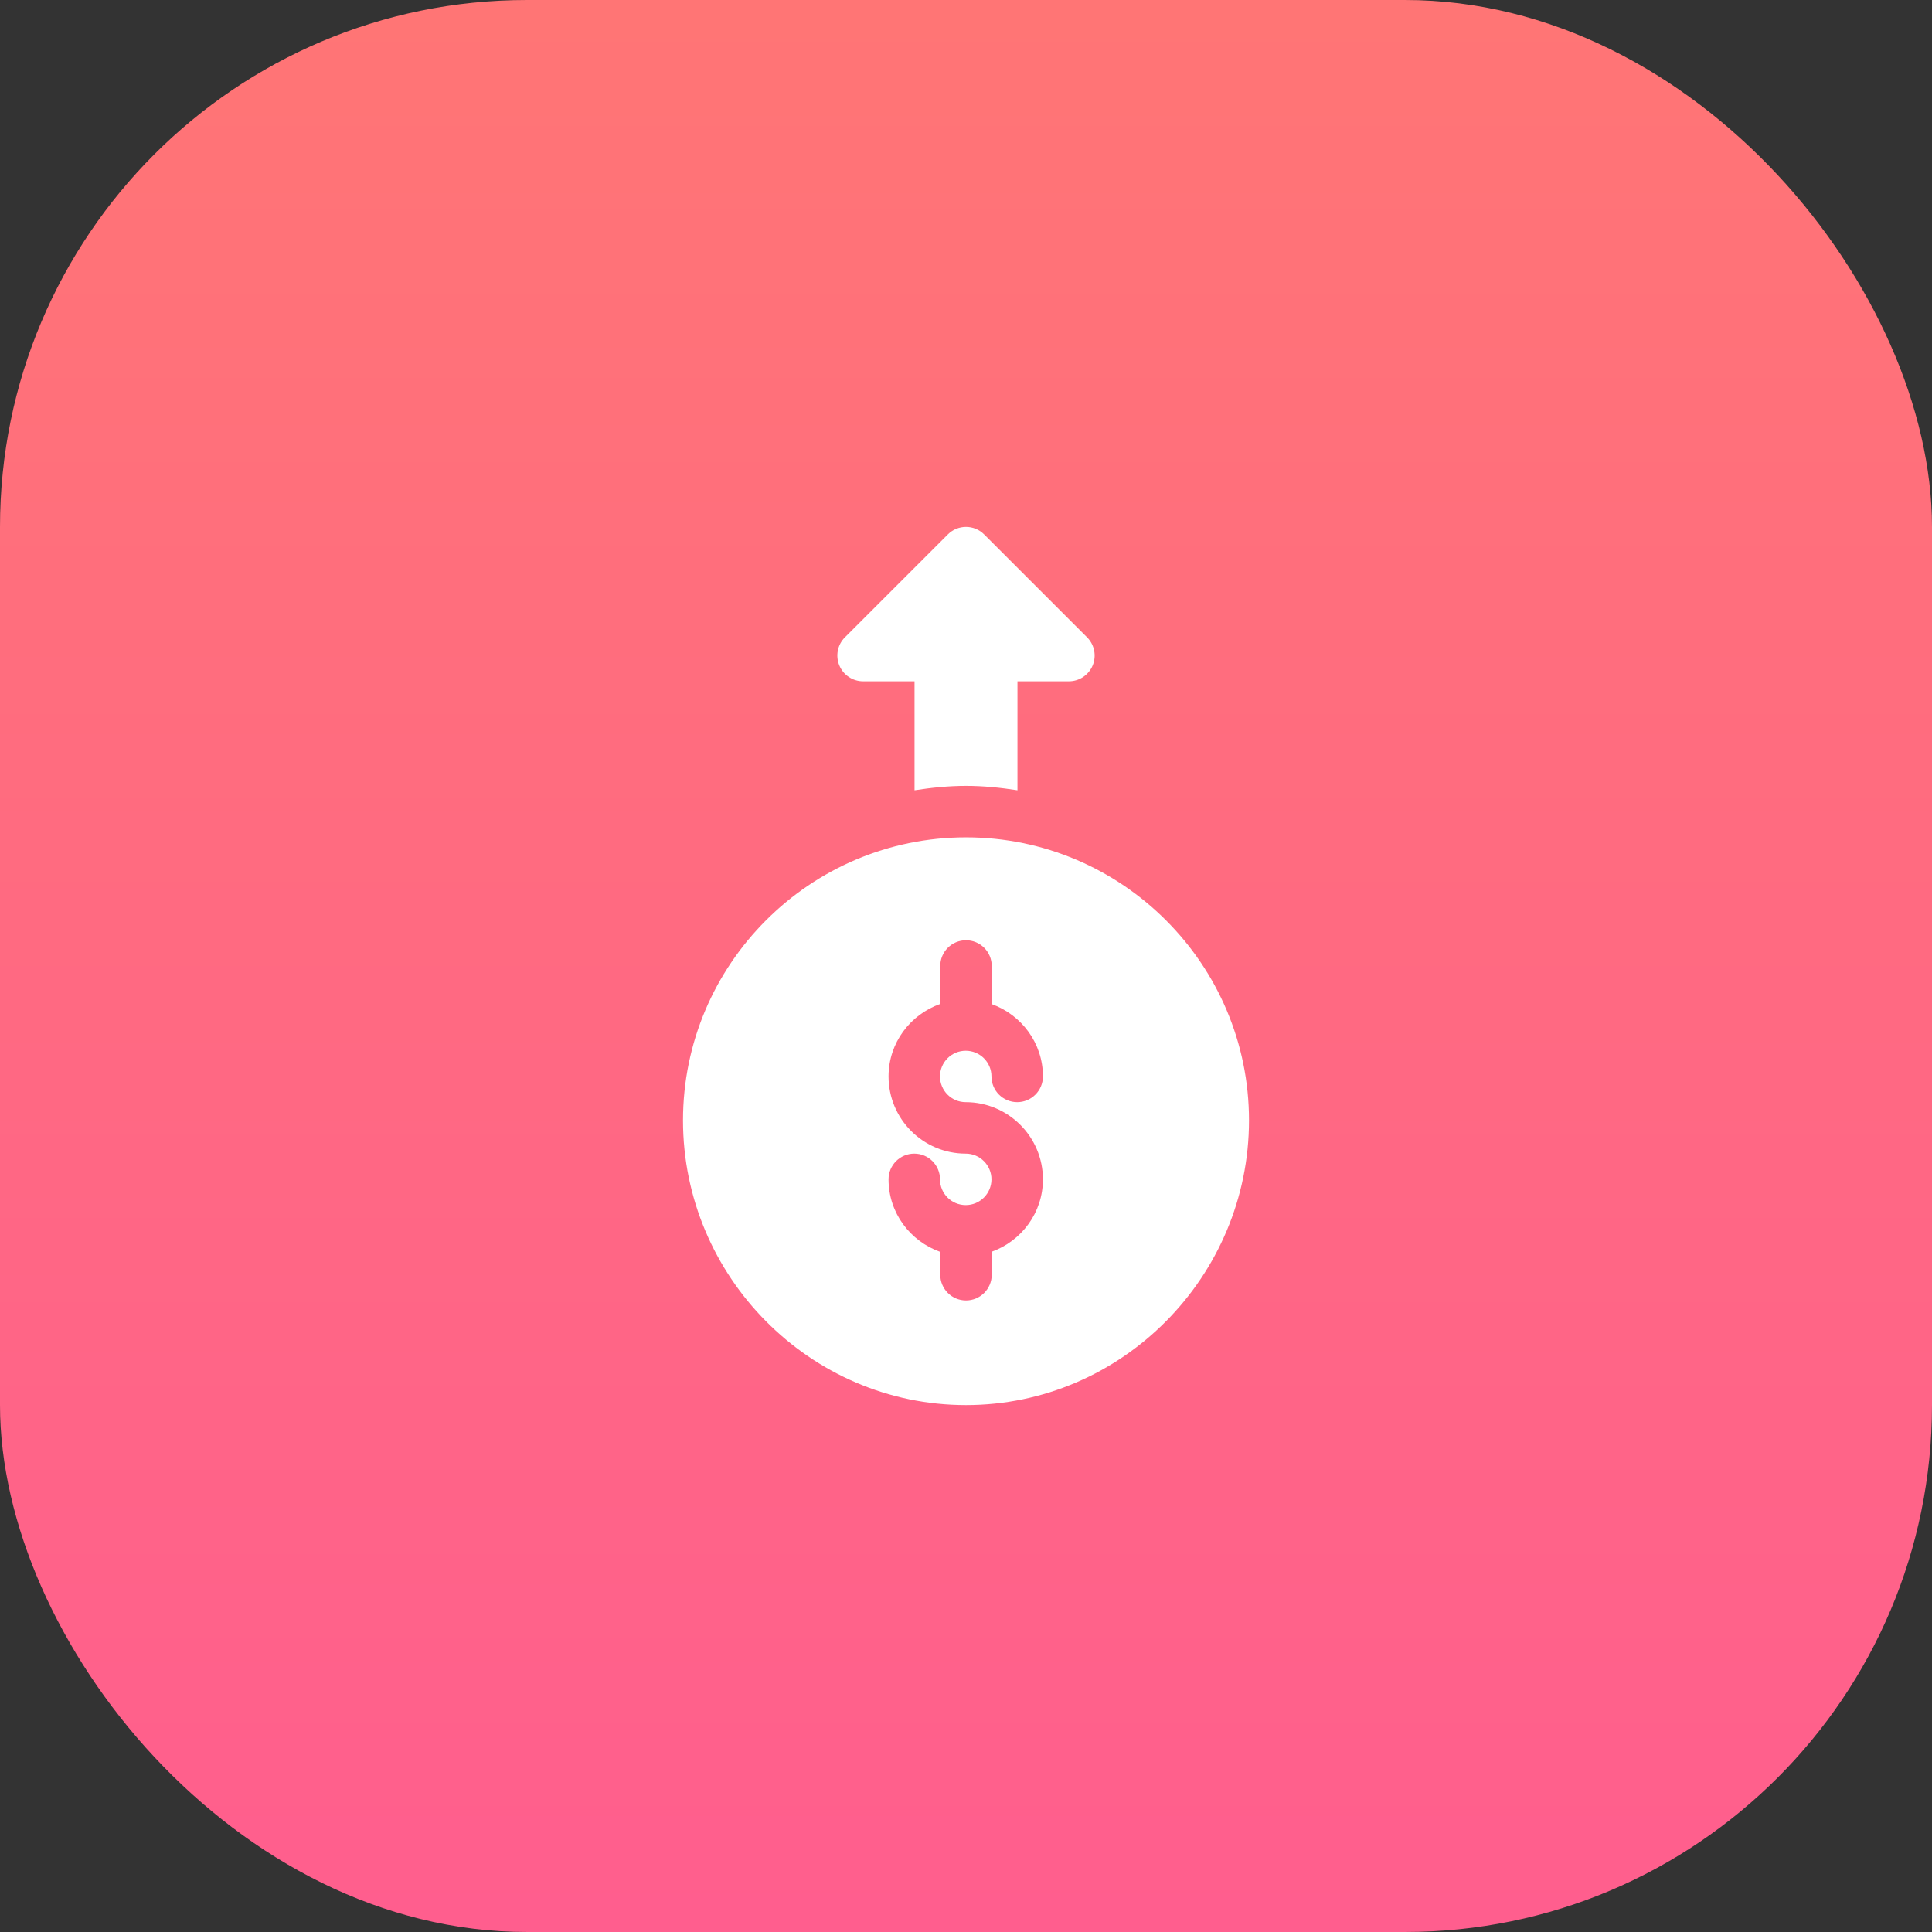 <?xml version="1.0" encoding="UTF-8"?>
<svg xmlns="http://www.w3.org/2000/svg" width="44" height="44" viewBox="0 0 44 44" fill="none">
  <rect x="0" y="0" width="44" height="44" fill="#333333" stroke="none"/>
  <rect width="44" height="44" rx="12" fill="url(#paint0_linear_9_301)"></rect>
  <g clip-path="url(#clip0_9_301)">
    <path d="M15.555 25.516C15.555 29.07 18.446 32 22 32C25.554 32 28.445 29.07 28.445 25.516C28.445 21.962 25.554 19.07 22 19.07C18.446 19.07 15.555 21.962 15.555 25.516ZM22.586 22V22.868C23.263 23.112 23.752 23.755 23.752 24.515C23.752 24.839 23.489 25.101 23.166 25.101C22.842 25.101 22.58 24.839 22.58 24.515C22.58 24.192 22.317 23.93 21.994 23.93C21.67 23.93 21.408 24.192 21.408 24.515C21.408 24.839 21.67 25.101 21.994 25.101C22.963 25.101 23.752 25.89 23.752 26.859C23.752 27.62 23.263 28.263 22.586 28.507V29.031C22.586 29.355 22.324 29.617 22 29.617C21.676 29.617 21.414 29.355 21.414 29.031V28.511C20.73 28.27 20.236 27.624 20.236 26.859C20.236 26.535 20.498 26.273 20.822 26.273C21.146 26.273 21.408 26.535 21.408 26.859C21.408 27.183 21.67 27.445 21.994 27.445C22.317 27.445 22.58 27.183 22.58 26.859C22.58 26.536 22.317 26.273 21.994 26.273C21.024 26.273 20.236 25.485 20.236 24.515C20.236 23.75 20.73 23.105 21.414 22.864V22C21.414 21.676 21.676 21.414 22 21.414C22.324 21.414 22.586 21.676 22.586 22Z" fill="white"></path>
    <path d="M22 12C21.85 12 21.7 12.057 21.586 12.172L19.242 14.515C19.074 14.683 19.024 14.935 19.115 15.154C19.206 15.373 19.42 15.516 19.656 15.516H20.828V17.998C21.211 17.939 21.601 17.898 22 17.898C22.399 17.898 22.789 17.939 23.172 17.998V15.516H24.344C24.58 15.516 24.794 15.373 24.885 15.154C24.976 14.935 24.925 14.683 24.758 14.515L22.414 12.172C22.3 12.057 22.15 12 22 12Z" fill="white"></path>
  </g>
  <defs>
    <linearGradient id="paint0_linear_9_301" x1="22" y1="0" x2="22" y2="44" gradientUnits="userSpaceOnUse">
      <stop stop-color="#FF7575"></stop>
      <stop offset="1" stop-color="#FF5E8E"></stop>
    </linearGradient>
    <clipPath id="clip0_9_301">
      <rect width="20" height="20" fill="white" transform="translate(12 12)"></rect>
    </clipPath>
  </defs>
</svg>
